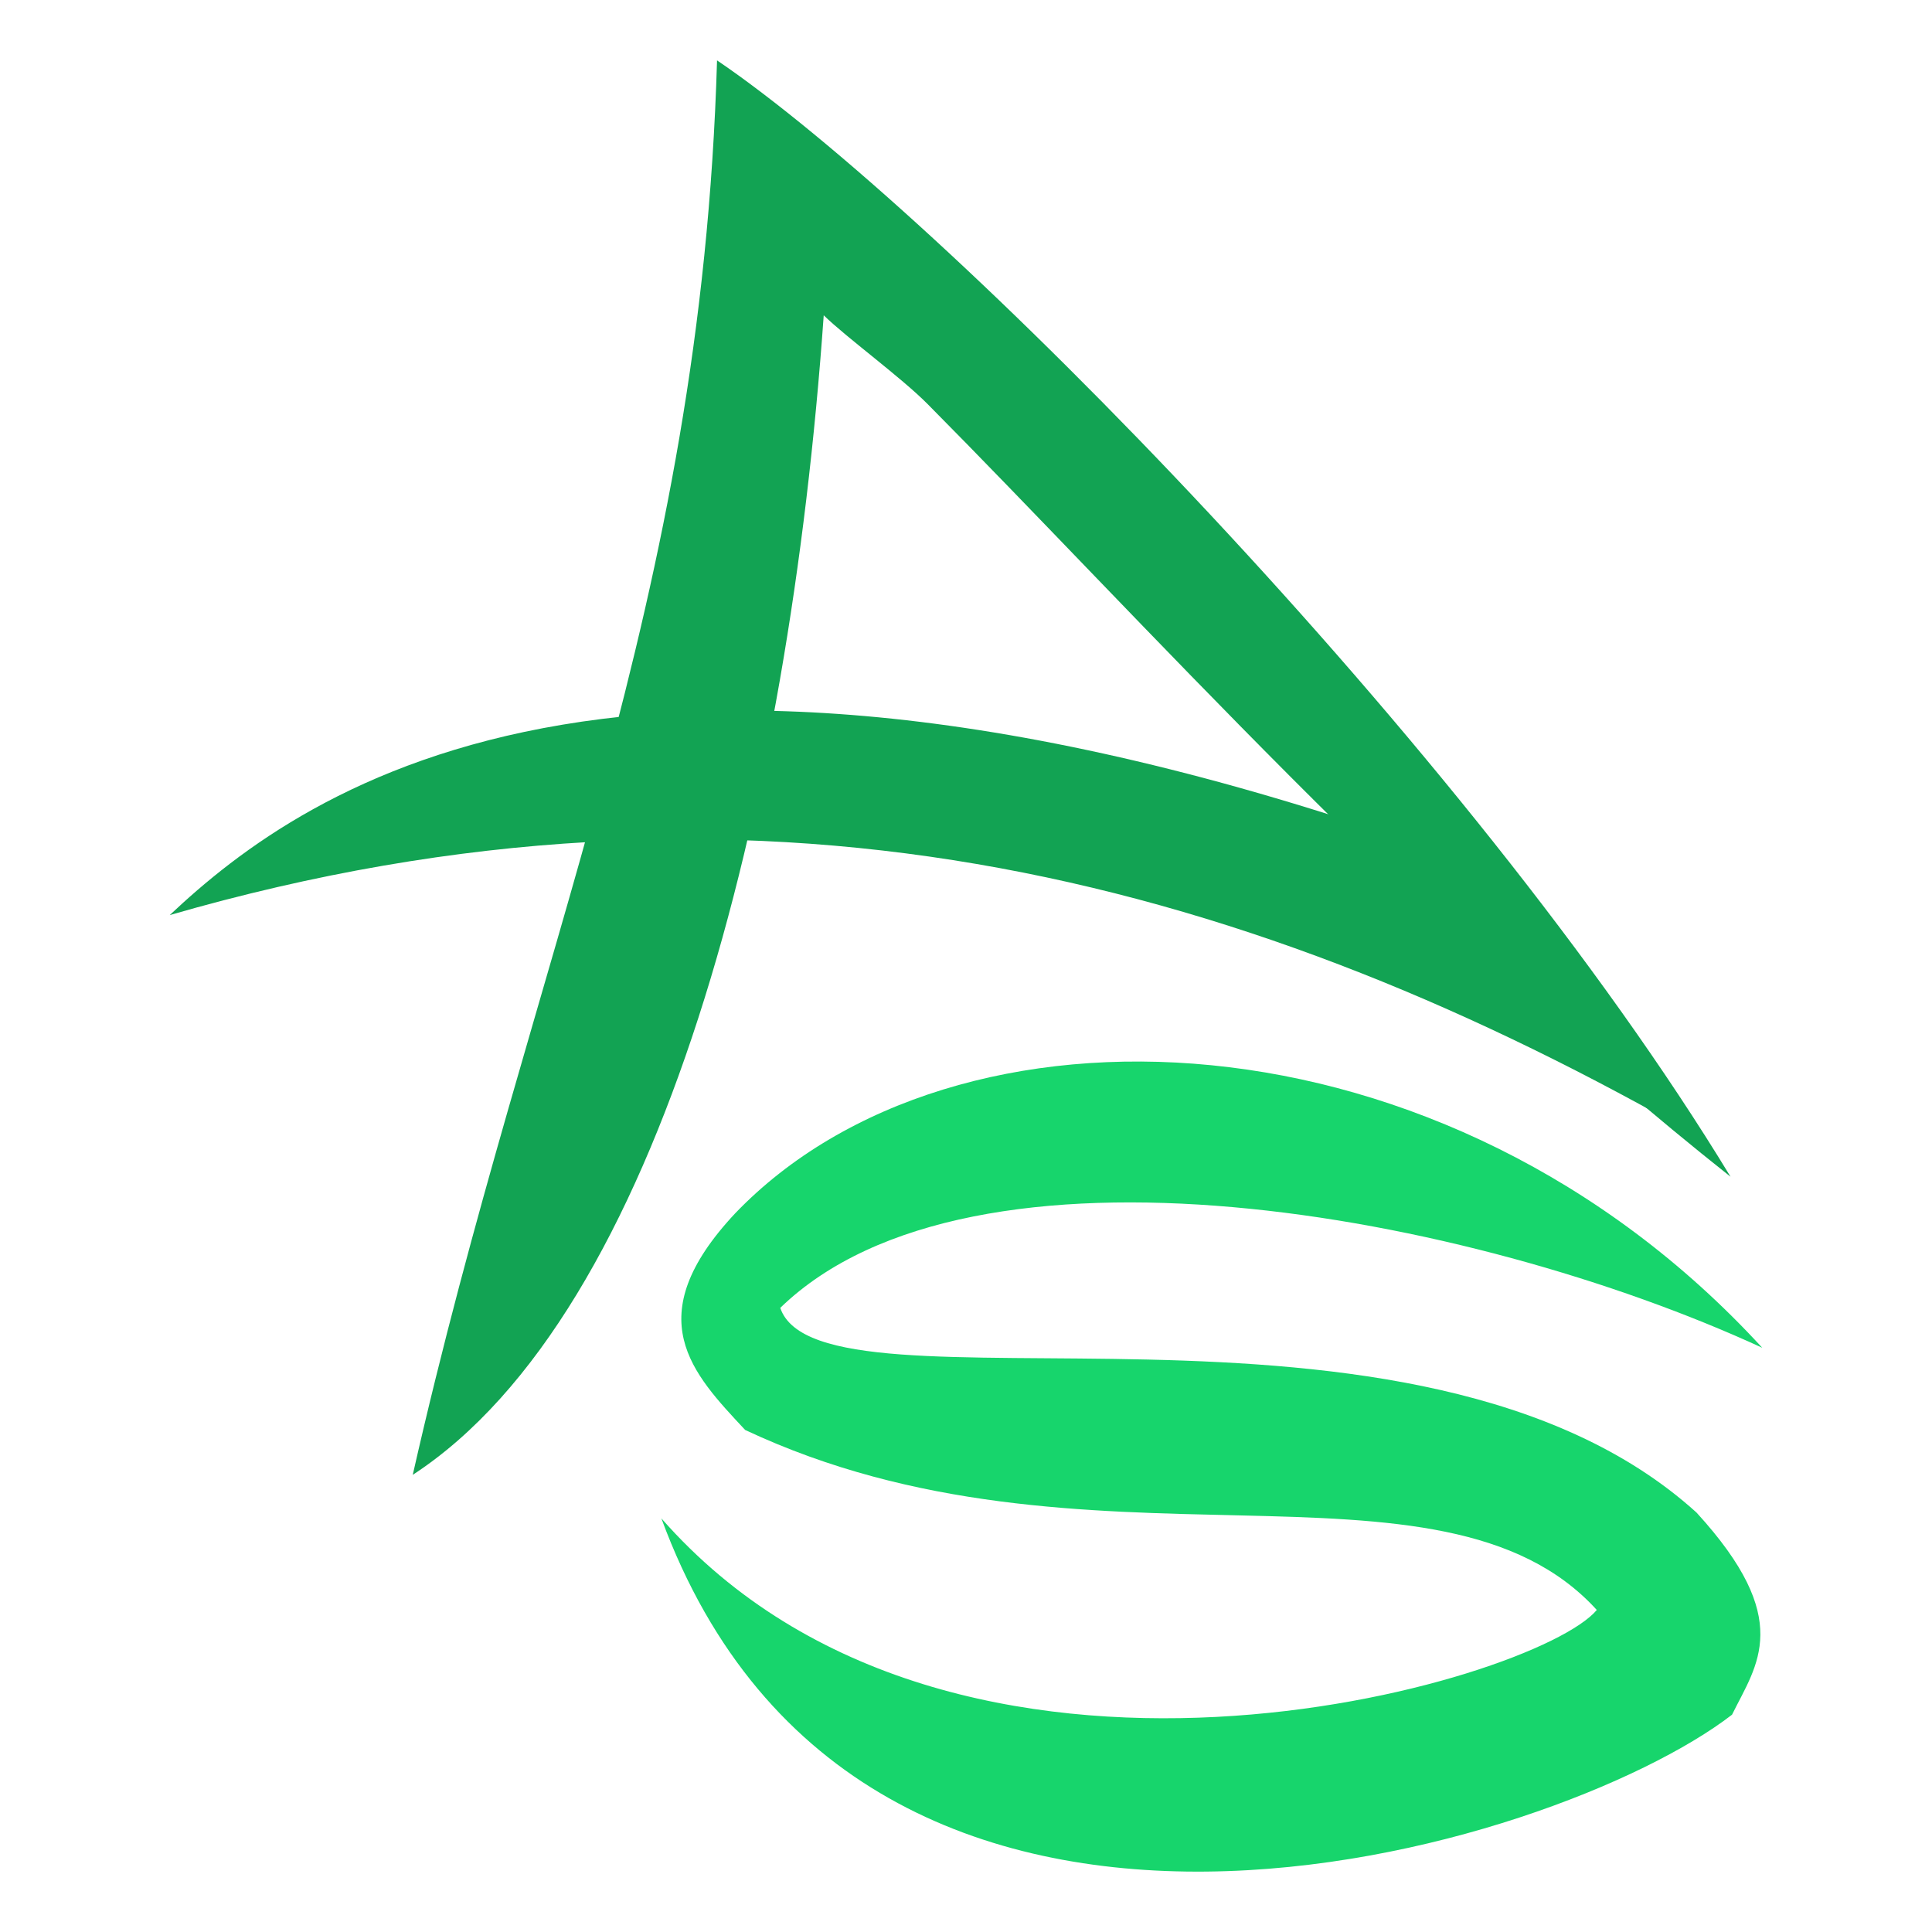 <svg
  id="kurzalle-icon"
  height="64"
  width="64"
  viewBox="0 0 64 64"
  xmlns="http://www.w3.org/2000/svg">
  <path
    fill="#12a353"
    d="M 55.685,37.339 C 40.943,29.021 24.884,24.749 5.623,30.313 10.102,26.097 21.082,18.14 49.902,29.023 Z"
  />
  <path
    fill="#12a353"
    d="M 13.673,48.856 C 17.584,31.596 23.23,19.988 23.753,2 31.175,7.033 48.672,24.724 57.326,38.98 47.008,30.814 37.611,20.32 30.722,13.379 29.842,12.493 28.046,11.185 27.287,10.445 26.143,26.662 21.893,43.489 13.673,48.856 Z"
  />
  <path
    fill="#17d56c"
    d="M 58.377,44.647 C 48.624,40.153 32.206,37.158 25.847,43.325 c 1.337,3.957 21.039,-1.651 30.351,6.779 3.248,3.549 2.002,5.026 1.178,6.697 -5.772,4.46 -28.821,11.568 -35.467,-6.503 9.72,11.081 28.977,5.446 30.987,3.034 -5.187,-5.695 -16.948,-0.67 -28.212,-5.963 -1.746,-1.872 -3.563,-3.721 -0.333,-7.173 7.245,-7.553 23.505,-7.019 34.027,4.452 z"
  />
</svg>
